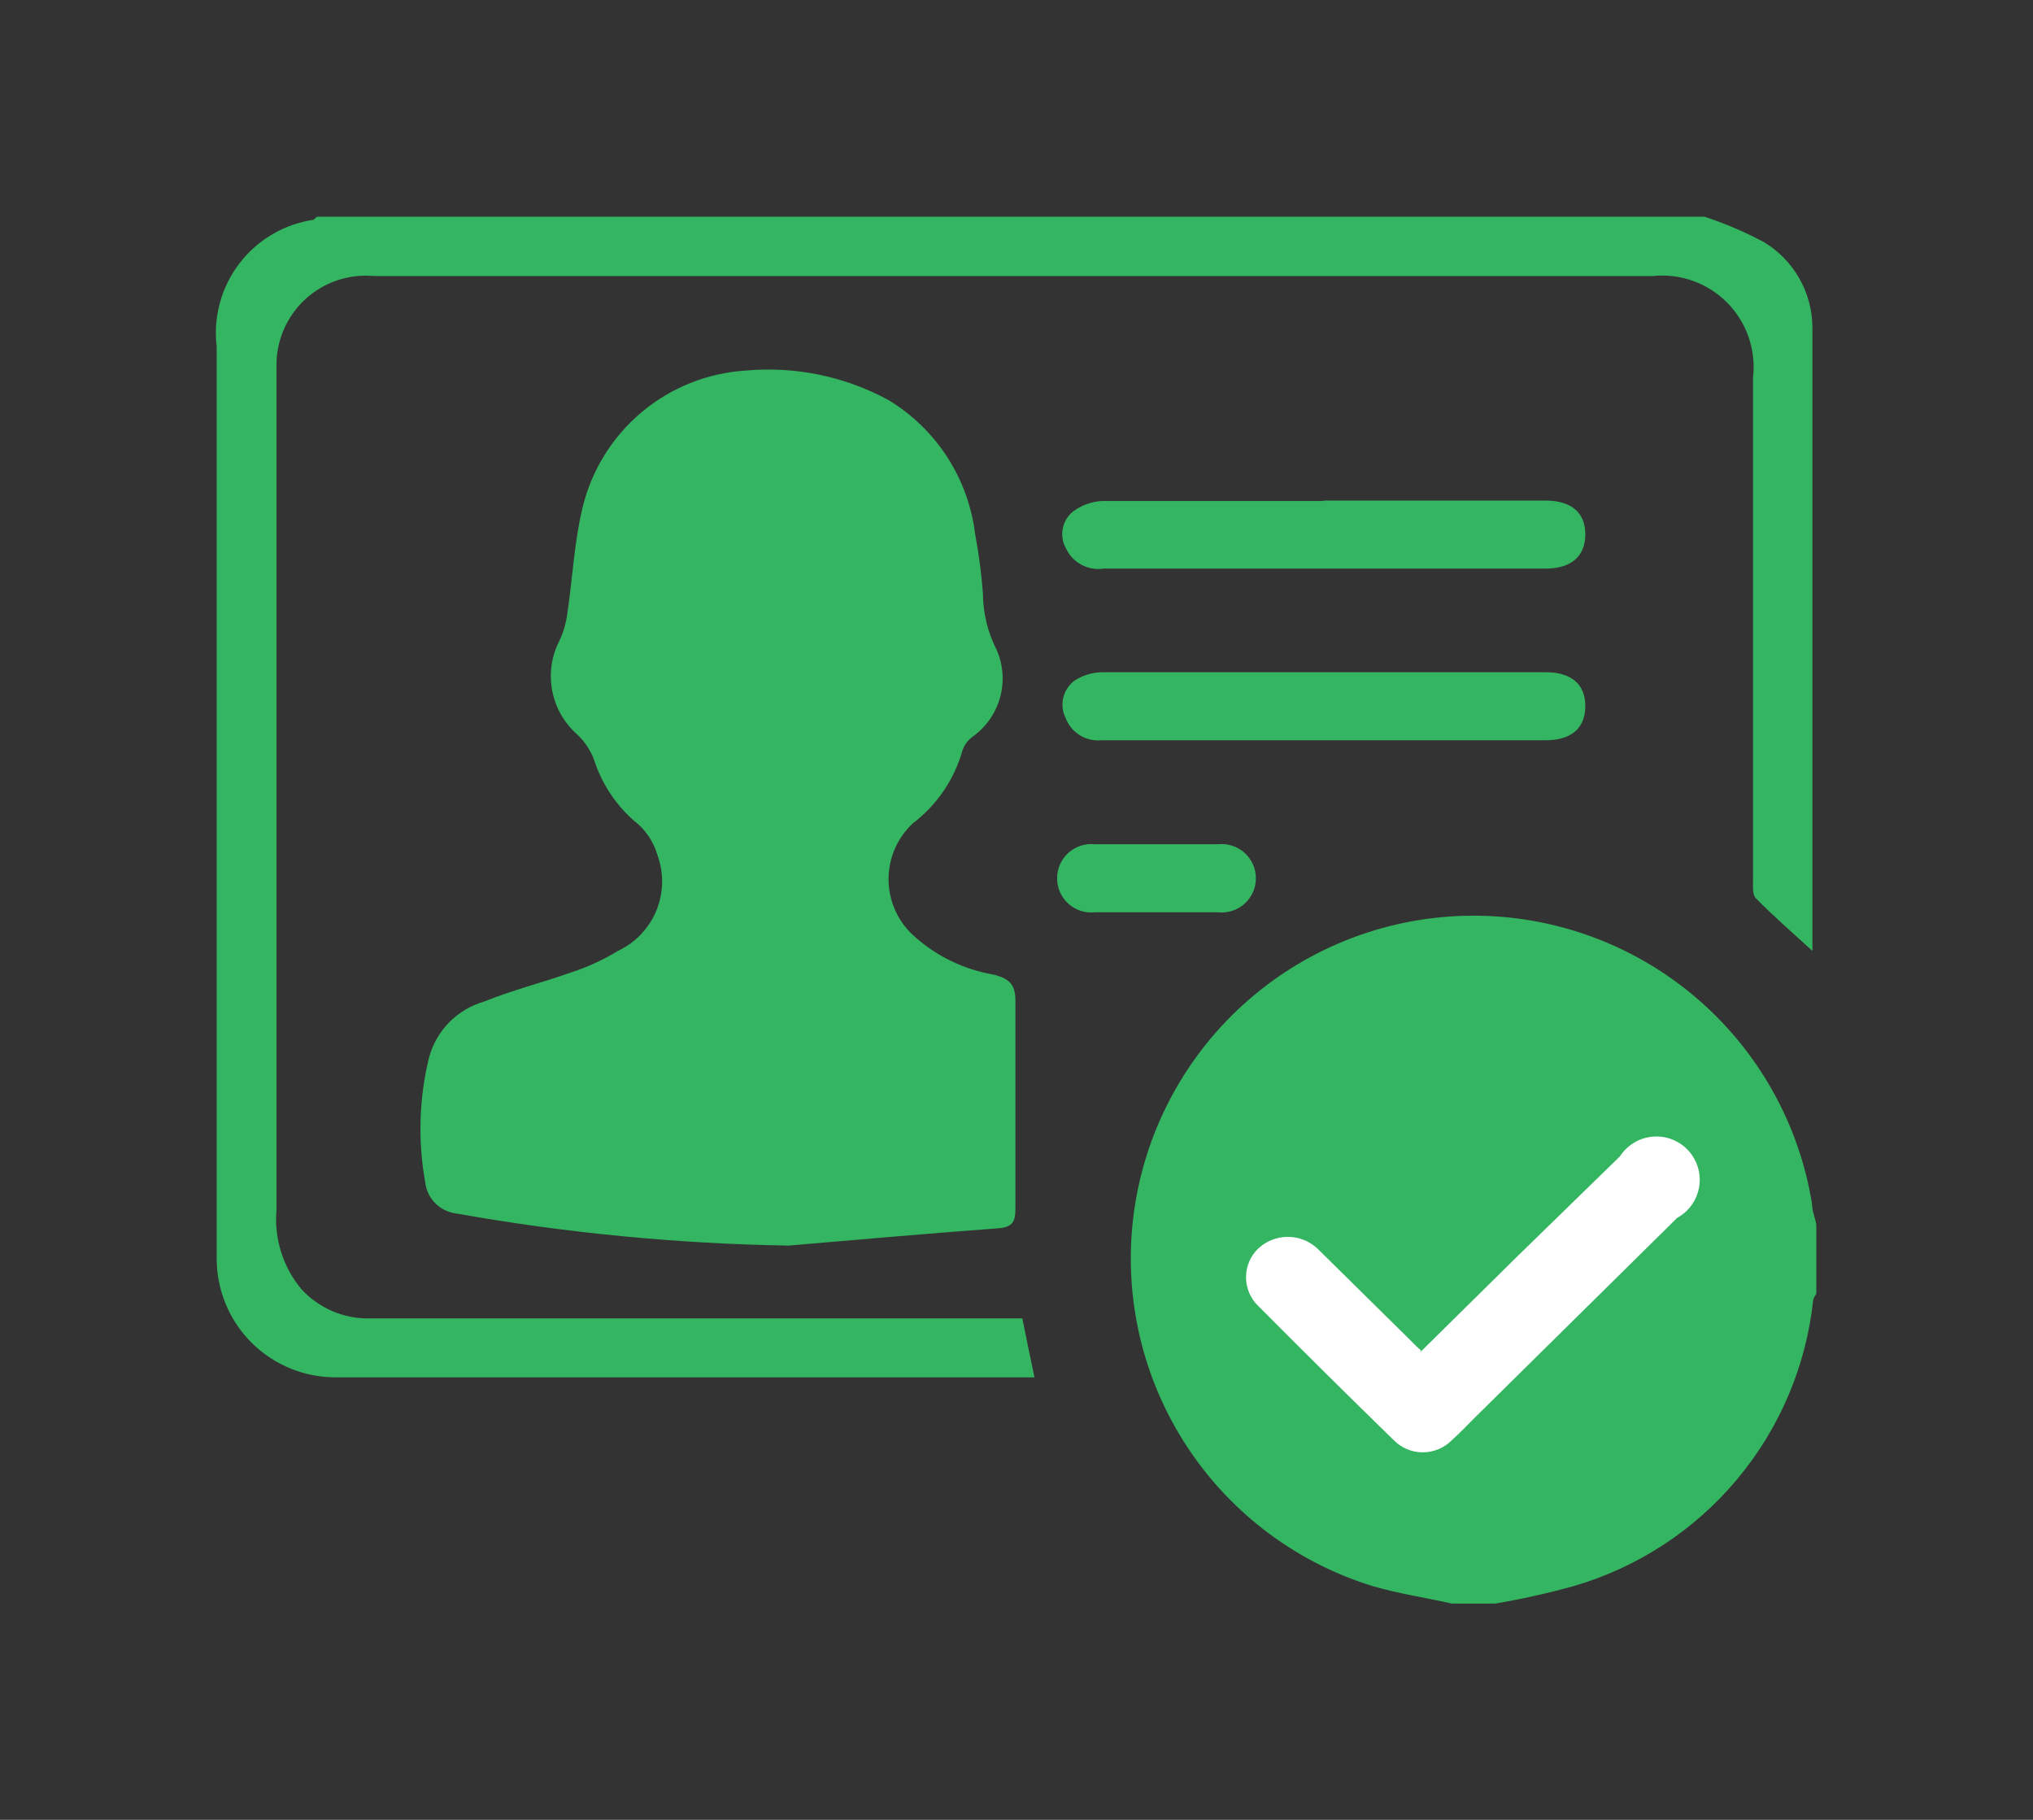<svg viewBox="0 0 46.91 41.99" xmlns="http://www.w3.org/2000/svg" xmlns:xlink="http://www.w3.org/1999/xlink"><rect x="0" y="0" width="46.91" height="41.99" fill="#333333" stroke="none"/><clipPath id="a"><path clip-rule="evenodd" d="m33.5 37c-.62-.14-1.25-.23-1.85-.41a7.91 7.91 0 1 1 10.16-8.82c0 .16.07.32.1.48v1.6a.83.83 0 0 0 -.07.13 7.73 7.73 0 0 1 -5.54 6.62 18 18 0 0 1 -1.8.4z"/></clipPath><clipPath id="b"><path clip-rule="evenodd" d="m39.33 5a8.69 8.69 0 0 1 1.36.58 2.31 2.31 0 0 1 1.13 2q0 7.11 0 14.22s0 .05 0 .14c-.46-.42-.9-.8-1.31-1.22-.08-.08-.06-.29-.06-.44v-11.57a2.11 2.11 0 0 0 -2.32-2.34h-29.49a2.06 2.06 0 0 0 -2.26 2.1v.34 19.1a2.52 2.52 0 0 0 .57 1.83 2.08 2.08 0 0 0 1.6.68h15.04c.09.46.18.88.28 1.36h-16.08a2.74 2.74 0 0 1 -2.79-2.78v-21a2.64 2.64 0 0 1 2.24-2.93s.06-.07.09-.07z"/></clipPath><clipPath id="c"><path clip-rule="evenodd" d="m18.18 28.74a48.36 48.36 0 0 1 -7.65-.74.82.82 0 0 1 -.72-.73 6.93 6.93 0 0 1 .09-2.87 1.84 1.84 0 0 1 1.27-1.29c.64-.26 1.32-.43 2-.67a5.14 5.14 0 0 0 1.09-.5 1.77 1.77 0 0 0 .91-2.21 1.53 1.53 0 0 0 -.55-.8 3.18 3.18 0 0 1 -.92-1.42 1.55 1.55 0 0 0 -.4-.58 1.79 1.79 0 0 1 -.39-2.15 2.12 2.12 0 0 0 .18-.62c.12-.81.16-1.65.35-2.44a4.14 4.14 0 0 1 3.77-3.17 5.8 5.8 0 0 1 3.29.68 4.21 4.21 0 0 1 2 3.09 12.52 12.52 0 0 1 .18 1.37 2.9 2.9 0 0 0 .32 1.31 1.65 1.65 0 0 1 -.56 2 .65.65 0 0 0 -.23.31 3.21 3.21 0 0 1 -1.15 1.69 1.76 1.76 0 0 0 0 2.57 3.66 3.66 0 0 0 1.88.92c.37.1.5.24.49.65v4.75c0 .29-.06.42-.38.45-1.77.13-3.53.29-4.85.4"/></clipPath><clipPath id="d"><path clip-rule="evenodd" d="m30.54 11.55h5.12c.6 0 .92.28.92.78s-.32.79-.92.79h-10.2a.82.82 0 0 1 -.86-.46.67.67 0 0 1 .15-.85 1.22 1.22 0 0 1 .67-.25h5.12"/></clipPath><clipPath id="e"><path clip-rule="evenodd" d="m30.57 15.51h5.09c.6 0 .92.28.92.78s-.31.79-.91.79h-10.25a.8.8 0 0 1 -.83-.51.69.69 0 0 1 .21-.87 1.21 1.21 0 0 1 .65-.19z"/></clipPath><clipPath id="f"><path clip-rule="evenodd" d="m26.76 19.48h1.34a.79.79 0 1 1 0 1.57c-.95 0-1.89 0-2.83 0a.79.79 0 1 1 0-1.57h1.41"/></clipPath><clipPath id="g"><path clip-rule="evenodd" d="m32.79 31.16a2 2 0 0 1 -.21-.2l-2.18-2.15a1 1 0 0 0 -1.37 0 .92.92 0 0 0 0 1.32q1.55 1.56 3.13 3.1a.94.94 0 0 0 1.34 0c.19-.17.36-.35.54-.53l4.66-4.6a1 1 0 1 0 -1.32-1.42l-2.38 2.32-2.24 2.21"/></clipPath><g clip-path="url(#a)"><path d="m21.09 16.12h25.83v25.87h-25.83z" fill="#34b561"/></g><g clip-path="url(#b)"><path d="m0 0h46.83v36.77h-46.83z" fill="#34b561"/></g><g clip-path="url(#c)"><path d="m4.7 3.52h23.72v30.22h-23.72z" fill="#34b561"/></g><g clip-path="url(#d)"><path d="m19.52 6.55h22.07v11.57h-22.07z" fill="#34b561"/></g><g clip-path="url(#e)"><path d="m19.52 10.51h22.06v11.58h-22.06z" fill="#34b561"/></g><g clip-path="url(#f)"><path d="m19.52 14.48h14.39v11.59h-14.39z" fill="#34b561"/></g><g clip-path="url(#g)"><path d="m23.73 21.33h20.32v17.16h-20.32z" fill="#fff"/></g></svg>